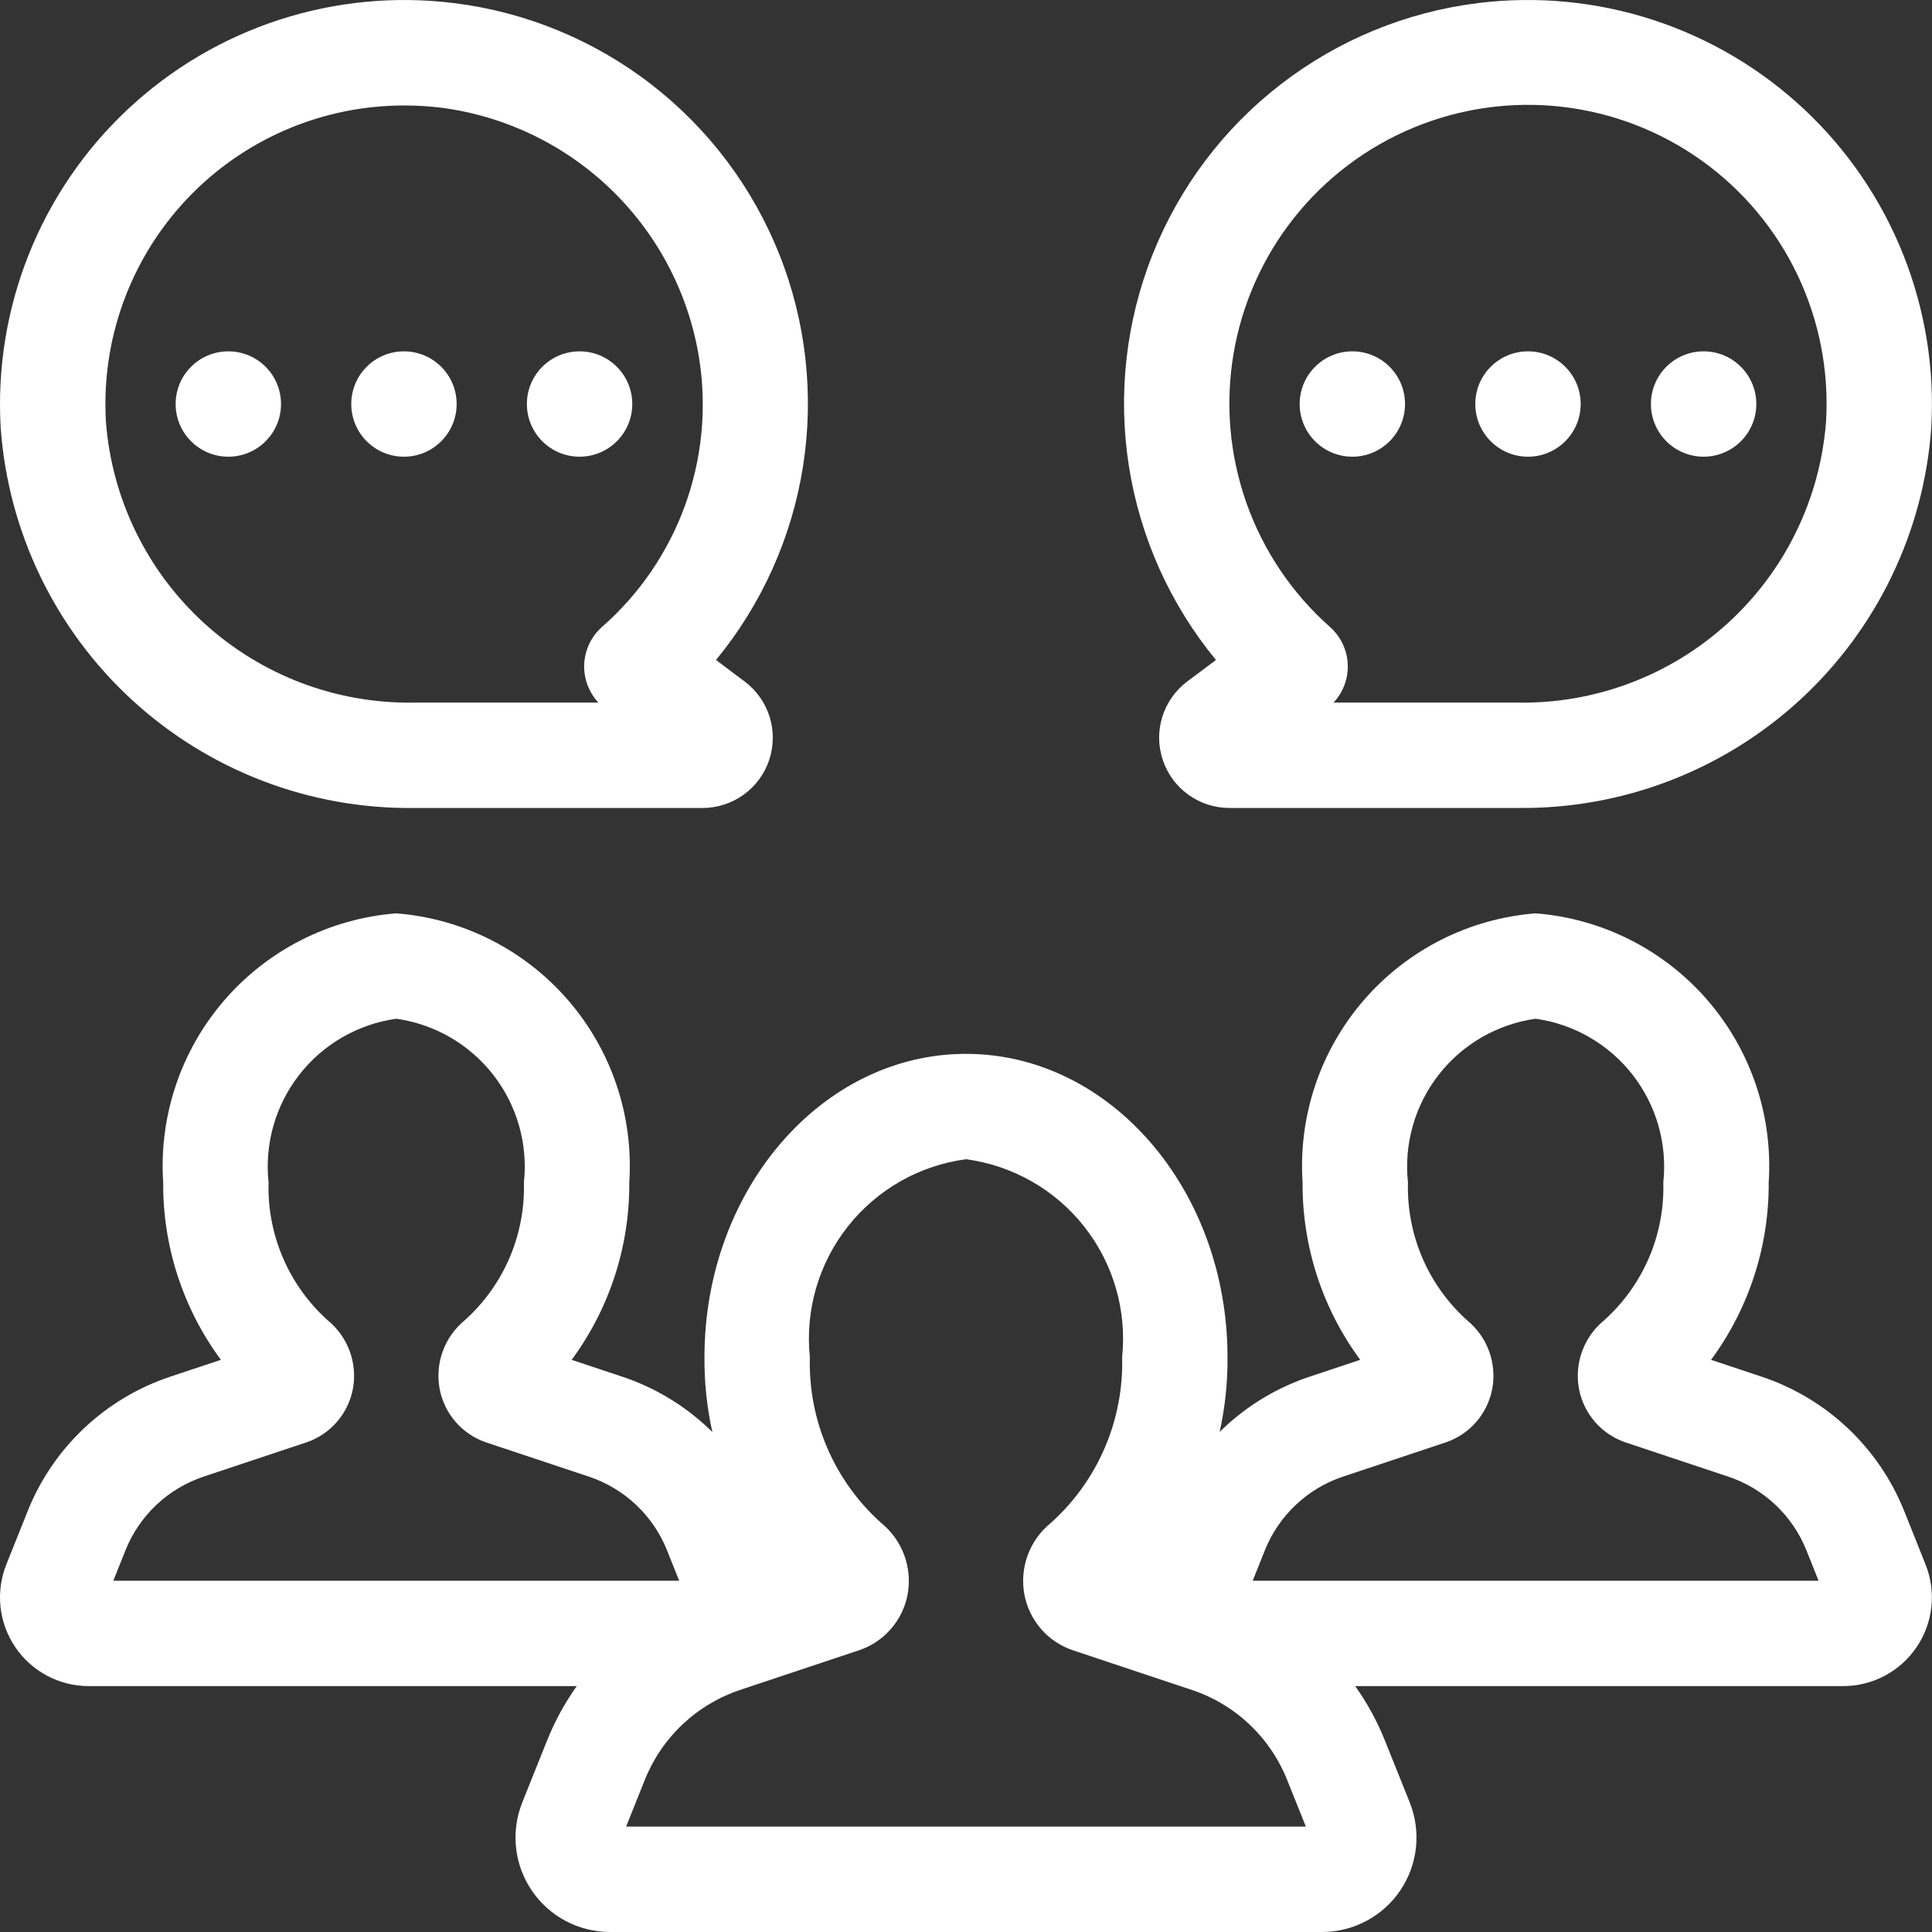 <svg width="95" height="95" viewBox="0 0 95 95" fill="none" xmlns="http://www.w3.org/2000/svg">
<rect x="0" y="0" width="95" height="95" fill="#333333" stroke="none"/>
<path fill-rule="evenodd" clip-rule="evenodd" d="M74.637 39.729H60.452C59.728 39.729 59.022 39.502 58.434 39.078C57.846 38.655 57.406 38.058 57.176 37.371C56.946 36.684 56.937 35.943 57.152 35.251C57.366 34.559 57.792 33.952 58.37 33.515L59.791 32.453C57.533 29.709 56.054 26.41 55.507 22.899C54.96 19.388 55.366 15.795 56.682 12.495C57.998 9.195 60.176 6.308 62.989 4.137C65.801 1.966 69.145 0.59 72.671 0.152C75.565 -0.208 78.503 0.073 81.276 0.976C84.05 1.879 86.591 3.382 88.718 5.377C90.846 7.372 92.508 9.811 93.587 12.521C94.666 15.23 95.136 18.144 94.962 21.056C94.59 26.171 92.279 30.952 88.502 34.422C84.725 37.892 79.766 39.79 74.637 39.729ZM65.573 34.548H74.637C78.445 34.61 82.132 33.217 84.947 30.653C87.763 28.09 89.494 24.548 89.788 20.752C89.942 18.265 89.462 15.781 88.392 13.531C87.322 11.281 85.697 9.341 83.67 7.892C81.643 6.444 79.281 5.535 76.806 5.251C74.331 4.967 71.825 5.318 69.522 6.27C67.22 7.222 65.198 8.744 63.646 10.693C62.095 12.642 61.065 14.954 60.653 17.411C60.241 19.868 60.461 22.389 61.292 24.738C62.123 27.086 63.538 29.184 65.404 30.835C65.663 31.066 65.873 31.345 66.021 31.658C66.17 31.971 66.255 32.31 66.271 32.656C66.286 33.002 66.233 33.347 66.113 33.672C65.993 33.997 65.81 34.295 65.573 34.548ZM4.364 82.909H28.36C27.768 83.742 27.275 84.644 26.895 85.598L25.68 88.631C25.398 89.336 25.294 90.099 25.375 90.854C25.456 91.609 25.722 92.332 26.148 92.96C26.573 93.589 27.146 94.103 27.817 94.459C28.488 94.814 29.235 95 29.995 95H65.004C65.764 95 66.512 94.814 67.183 94.458C67.854 94.103 68.427 93.588 68.853 92.959C69.278 92.33 69.544 91.606 69.625 90.851C69.706 90.096 69.601 89.333 69.319 88.628L68.105 85.602C67.724 84.646 67.231 83.743 66.638 82.909H90.63C91.343 82.91 92.046 82.735 92.675 82.401C93.305 82.066 93.844 81.583 94.244 80.992C94.644 80.402 94.893 79.722 94.969 79.013C95.045 78.304 94.947 77.587 94.681 76.925L93.636 74.307C93.017 72.76 92.069 71.367 90.856 70.224C89.644 69.082 88.197 68.217 86.616 67.692L84.136 66.865C85.997 64.341 86.991 61.281 86.97 58.145C87.184 54.875 86.101 51.653 83.956 49.176C81.811 46.699 78.777 45.166 75.51 44.911C72.243 45.166 69.209 46.699 67.064 49.176C64.919 51.653 63.836 54.875 64.05 58.145C64.029 61.281 65.023 64.341 66.884 66.865L64.401 67.692C62.821 68.218 61.374 69.083 60.163 70.226C60.098 70.286 60.035 70.348 59.972 70.409C60.239 69.211 60.37 67.978 60.359 66.734C60.359 58.511 54.59 51.82 47.499 51.82C40.408 51.82 34.64 58.511 34.64 66.734C34.629 67.98 34.761 69.215 35.028 70.416C34.963 70.352 34.898 70.288 34.831 70.225C33.619 69.083 32.173 68.218 30.593 67.692L28.11 66.865C29.971 64.341 30.965 61.281 30.943 58.145C31.157 54.875 30.075 51.653 27.93 49.176C25.785 46.699 22.75 45.166 19.484 44.911C16.217 45.166 13.182 46.699 11.038 49.176C8.893 51.653 7.81 54.875 8.024 58.145C8.003 61.282 8.998 64.341 10.861 66.865L8.378 67.692C6.797 68.217 5.35 69.082 4.137 70.225C2.925 71.368 1.976 72.761 1.358 74.309L0.312 76.925C0.047 77.587 -0.051 78.304 0.025 79.013C0.101 79.722 0.35 80.402 0.75 80.992C1.15 81.583 1.688 82.066 2.318 82.401C2.948 82.735 3.651 82.91 4.364 82.909ZM5.572 77.728H33.396L32.799 76.232C32.46 75.384 31.94 74.621 31.276 73.995C30.612 73.369 29.819 72.895 28.953 72.607L23.923 70.932C23.337 70.737 22.814 70.389 22.409 69.924C22.003 69.458 21.729 68.893 21.616 68.286C21.502 67.666 21.557 67.027 21.774 66.436C21.991 65.844 22.363 65.322 22.85 64.922C23.798 64.072 24.55 63.025 25.053 61.854C25.555 60.684 25.797 59.418 25.762 58.145C25.965 56.251 25.423 54.351 24.252 52.849C23.08 51.346 21.37 50.358 19.484 50.093C17.597 50.358 15.887 51.346 14.716 52.849C13.544 54.351 13.003 56.251 13.206 58.145C13.17 59.418 13.412 60.684 13.915 61.855C14.418 63.026 15.169 64.073 16.117 64.924C16.604 65.322 16.976 65.843 17.194 66.433C17.411 67.024 17.467 67.662 17.355 68.281C17.242 68.889 16.968 69.456 16.562 69.922C16.155 70.388 15.631 70.737 15.044 70.932L10.018 72.607C9.151 72.895 8.357 73.368 7.692 73.995C7.028 74.621 6.508 75.385 6.169 76.233L5.572 77.728ZM30.787 89.818H64.212L63.294 87.528C62.881 86.49 62.246 85.555 61.434 84.789C60.622 84.023 59.651 83.443 58.591 83.092L52.772 81.152C52.162 80.95 51.617 80.589 51.195 80.105C50.773 79.621 50.488 79.032 50.37 78.401C50.251 77.755 50.308 77.088 50.534 76.472C50.761 75.855 51.15 75.311 51.659 74.896C52.803 73.873 53.711 72.613 54.319 71.203C54.926 69.793 55.219 68.268 55.177 66.734C55.414 64.432 54.745 62.128 53.311 60.311C51.878 58.494 49.793 57.307 47.499 57.001C45.206 57.307 43.121 58.494 41.688 60.311C40.254 62.128 39.585 64.432 39.822 66.734C39.779 68.269 40.073 69.794 40.681 71.204C41.289 72.614 42.198 73.875 43.343 74.897C43.852 75.313 44.239 75.857 44.465 76.473C44.691 77.09 44.748 77.755 44.629 78.401C44.511 79.034 44.225 79.623 43.801 80.107C43.378 80.591 42.831 80.953 42.22 81.154L36.407 83.092C35.348 83.443 34.378 84.022 33.566 84.788C32.754 85.553 32.118 86.487 31.705 87.524L30.787 89.818ZM89.422 77.728H61.598L62.195 76.233C62.534 75.386 63.053 74.622 63.718 73.996C64.382 73.369 65.175 72.895 66.041 72.607L71.071 70.932C71.656 70.737 72.18 70.389 72.585 69.924C72.991 69.458 73.265 68.893 73.378 68.286C73.492 67.666 73.437 67.027 73.22 66.436C73.003 65.845 72.631 65.323 72.144 64.924C71.196 64.073 70.444 63.026 69.941 61.855C69.439 60.684 69.197 59.418 69.232 58.145C69.029 56.251 69.571 54.351 70.742 52.849C71.914 51.346 73.624 50.358 75.51 50.093C77.397 50.358 79.106 51.346 80.278 52.849C81.449 54.352 81.991 56.251 81.788 58.145C81.824 59.417 81.583 60.681 81.081 61.851C80.579 63.02 79.83 64.066 78.883 64.917C78.394 65.316 78.021 65.838 77.802 66.429C77.583 67.02 77.527 67.66 77.639 68.281C77.752 68.889 78.026 69.456 78.432 69.922C78.838 70.388 79.362 70.737 79.95 70.932L84.976 72.607C85.843 72.895 86.636 73.368 87.301 73.994C87.966 74.62 88.486 75.384 88.825 76.232L89.422 77.728ZM77.725 19.866C77.725 21.297 76.565 22.457 75.134 22.457C73.703 22.457 72.543 21.297 72.543 19.866C72.543 18.435 73.703 17.276 75.134 17.276C76.565 17.276 77.725 18.435 77.725 19.866ZM66.498 22.457C67.928 22.457 69.088 21.297 69.088 19.866C69.088 18.435 67.928 17.276 66.498 17.276C65.067 17.276 63.907 18.435 63.907 19.866C63.907 21.297 65.067 22.457 66.498 22.457ZM86.361 19.866C86.361 21.297 85.201 22.457 83.77 22.457C82.339 22.457 81.179 21.297 81.179 19.866C81.179 18.435 82.339 17.276 83.77 17.276C85.201 17.276 86.361 18.435 86.361 19.866ZM34.546 39.73H20.36C15.232 39.79 10.273 37.892 6.496 34.422C2.719 30.952 0.408 26.171 0.035 21.056C-0.138 18.144 0.331 15.23 1.411 12.521C2.49 9.811 4.152 7.372 6.28 5.377C8.407 3.382 10.948 1.879 13.721 0.976C16.495 0.074 19.433 -0.208 22.327 0.152C25.853 0.59 29.197 1.966 32.009 4.137C34.822 6.308 37 9.195 38.316 12.495C39.632 15.795 40.037 19.389 39.491 22.899C38.944 26.41 37.464 29.709 35.207 32.453L36.617 33.511C37.197 33.945 37.626 34.552 37.843 35.244C38.059 35.936 38.052 36.679 37.823 37.367C37.594 38.055 37.154 38.653 36.566 39.077C35.978 39.501 35.271 39.729 34.546 39.73ZM19.898 5.187C17.893 5.182 15.908 5.588 14.066 6.38C12.223 7.172 10.563 8.333 9.186 9.791C7.81 11.25 6.747 12.975 6.063 14.86C5.379 16.745 5.089 18.75 5.21 20.752C5.504 24.548 7.235 28.09 10.05 30.653C12.866 33.217 16.553 34.61 20.36 34.548H29.425C29.188 34.295 29.005 33.997 28.885 33.672C28.765 33.347 28.711 33.002 28.727 32.656C28.743 32.31 28.827 31.971 28.976 31.658C29.125 31.345 29.335 31.066 29.593 30.835C31.429 29.228 32.831 27.184 33.67 24.893C34.509 22.601 34.758 20.136 34.394 17.723C33.911 14.556 32.412 11.633 30.124 9.392C27.836 7.151 24.882 5.714 21.706 5.297C21.106 5.224 20.503 5.187 19.898 5.187ZM22.454 19.866C22.454 21.297 21.294 22.457 19.863 22.457C18.432 22.457 17.272 21.297 17.272 19.866C17.272 18.435 18.432 17.276 19.863 17.276C21.294 17.276 22.454 18.435 22.454 19.866ZM28.499 22.457C29.93 22.457 31.09 21.297 31.09 19.866C31.09 18.435 29.93 17.276 28.499 17.276C27.068 17.276 25.908 18.435 25.908 19.866C25.908 21.297 27.068 22.457 28.499 22.457ZM13.818 19.866C13.818 21.297 12.658 22.457 11.227 22.457C9.796 22.457 8.636 21.297 8.636 19.866C8.636 18.435 9.796 17.276 11.227 17.276C12.658 17.276 13.818 18.435 13.818 19.866Z" fill="white"/>
</svg>

